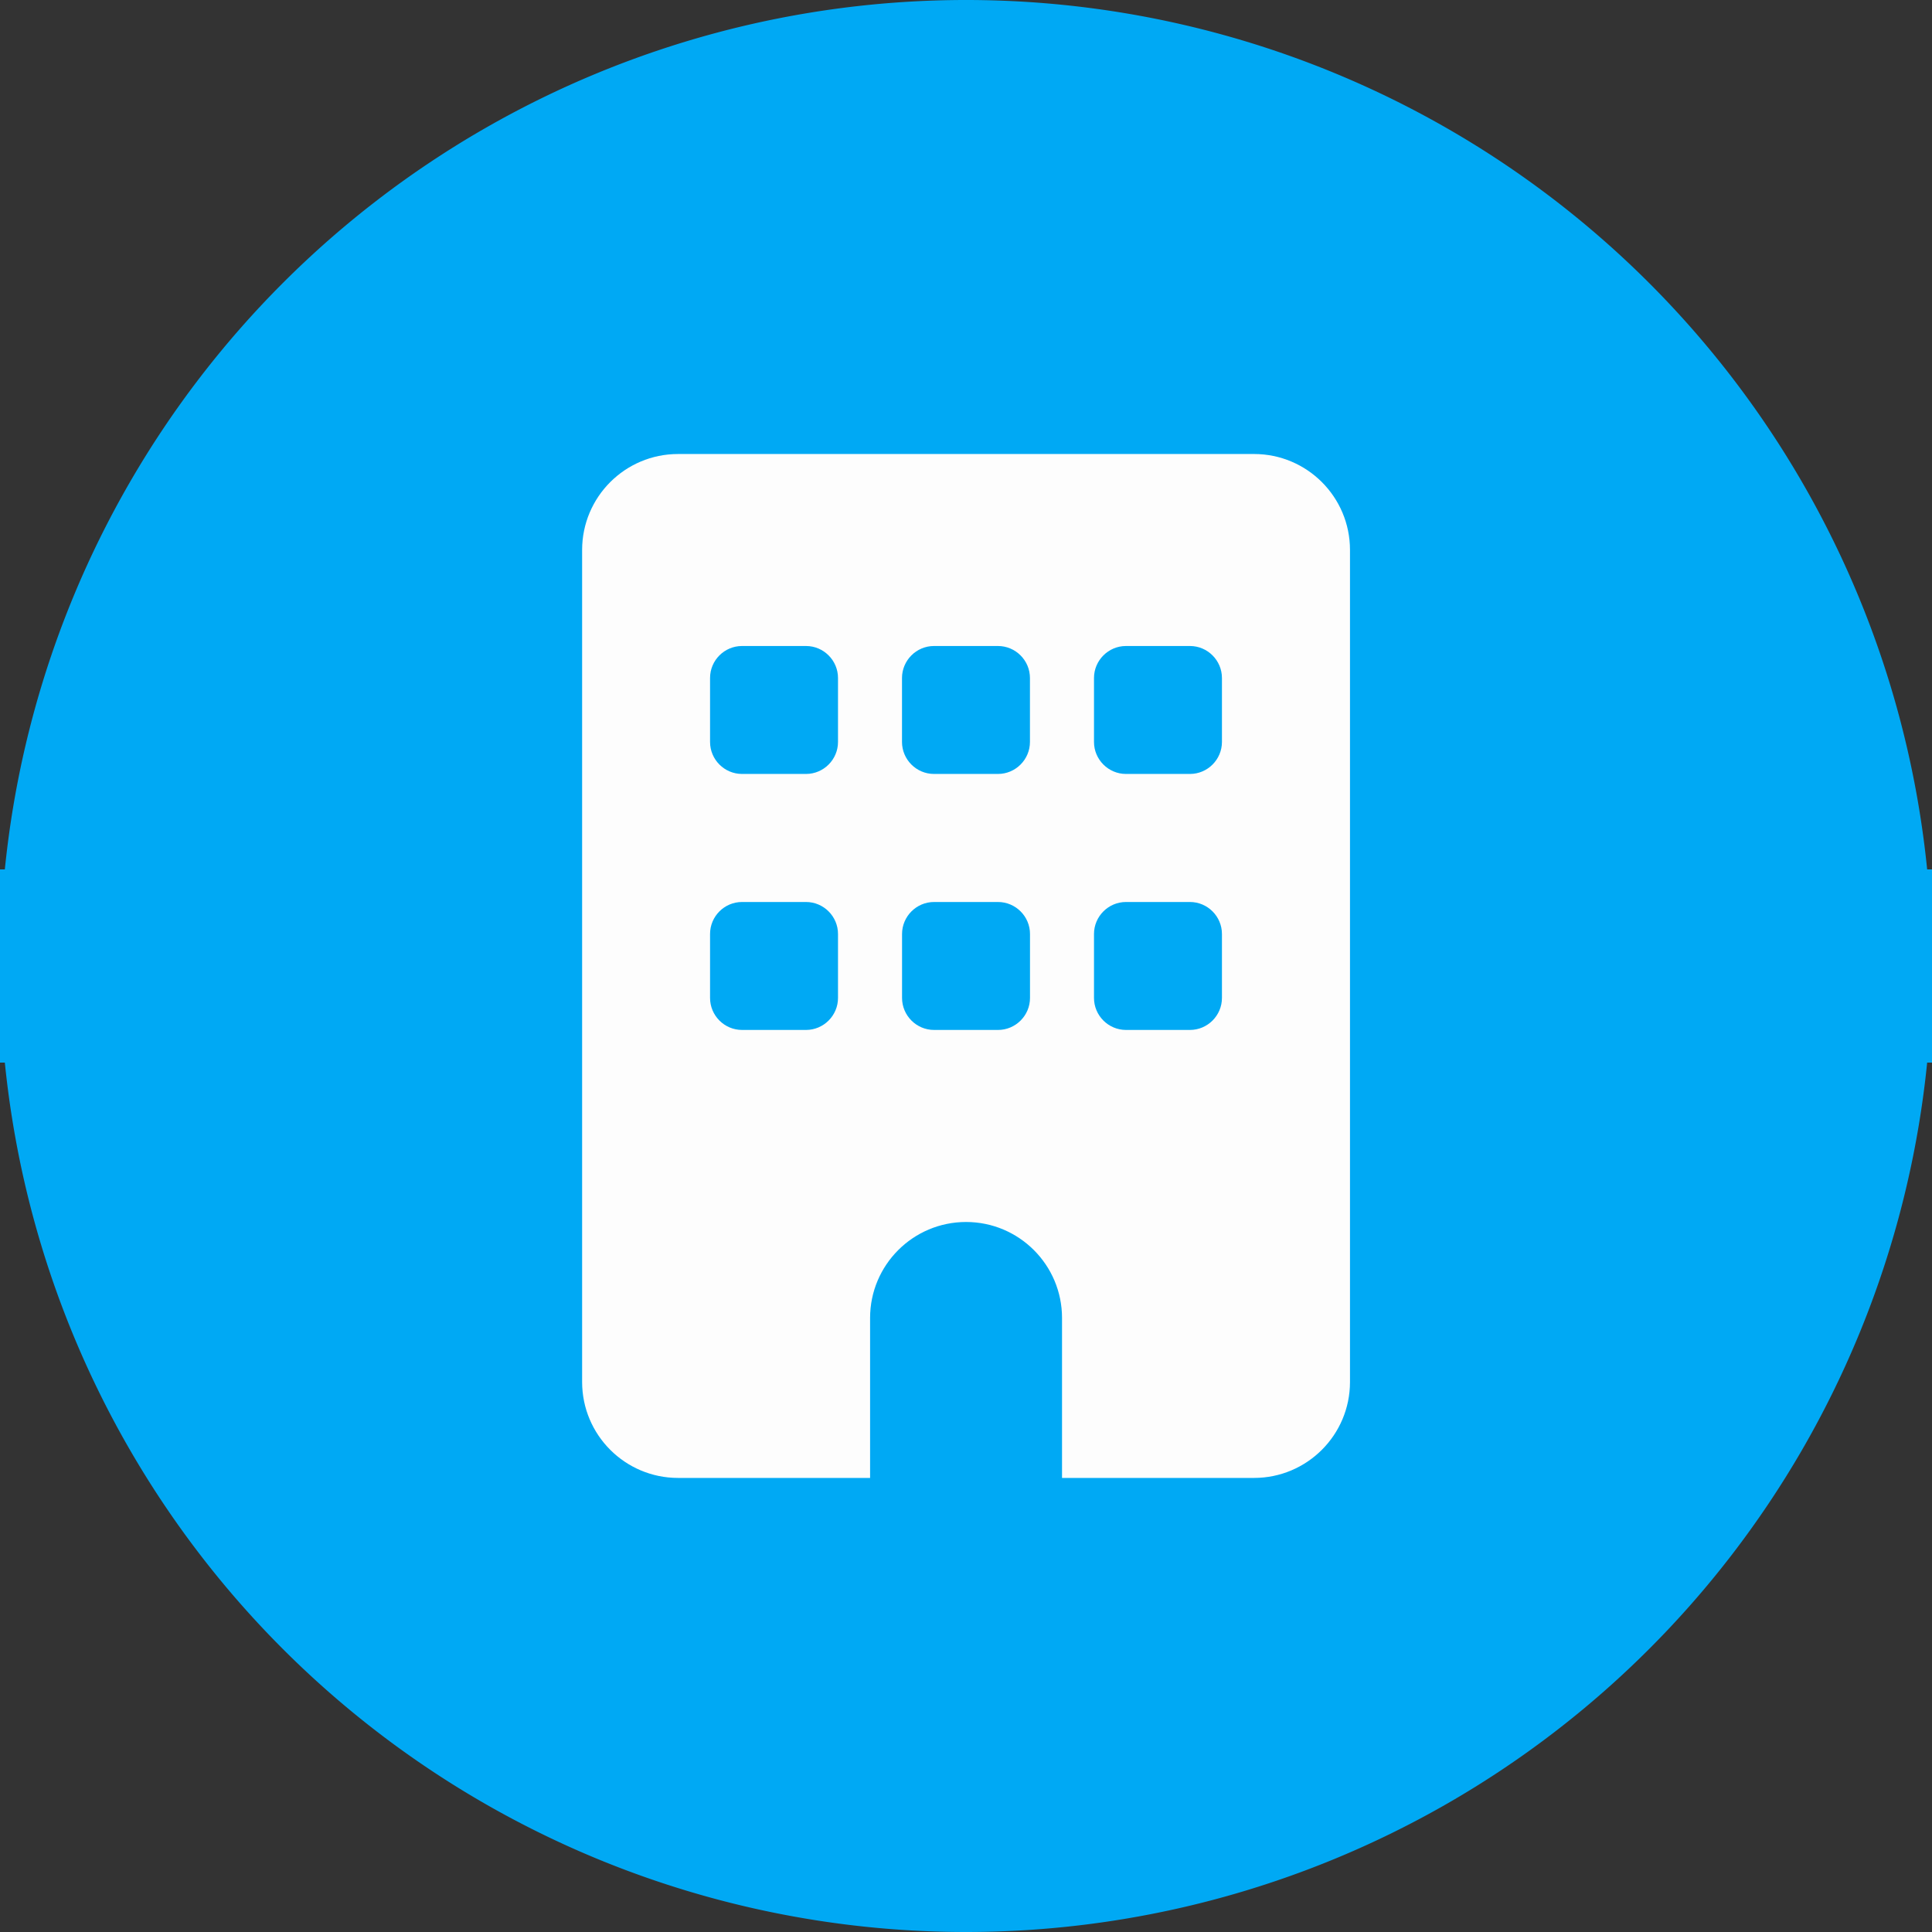 <?xml version="1.0" encoding="UTF-8" standalone="no"?>
<!-- Created with Inkscape (http://www.inkscape.org/) -->

<svg
   width="33.418mm"
   height="33.418mm"
   viewBox="0 0 33.418 33.418"
   version="1.1"
   id="svg5"
   inkscape:version="1.2 (dc2aedaf03, 2022-05-15)"
   sodipodi:docname="【Questi】転職コース.svg"
   xml:space="preserve"
   xmlns:inkscape="http://www.inkscape.org/namespaces/inkscape"
   xmlns:sodipodi="http://sodipodi.sourceforge.net/DTD/sodipodi-0.dtd"
   xmlns="http://www.w3.org/2000/svg"
   xmlns:svg="http://www.w3.org/2000/svg"><rect x="0" y="0" width="33.418" height="33.418" fill="#333333" stroke="none"/><sodipodi:namedview
     id="namedview7"
     pagecolor="#ffffff"
     bordercolor="#858585"
     borderopacity="1"
     inkscape:showpageshadow="2"
     inkscape:pageopacity="0"
     inkscape:pagecheckerboard="0"
     inkscape:deskcolor="#ffffff"
     inkscape:document-units="px"
     showgrid="false"
     inkscape:zoom="0.73254264"
     inkscape:cx="2692.676"
     inkscape:cy="980.14772"
     inkscape:window-width="3840"
     inkscape:window-height="2054"
     inkscape:window-x="-11"
     inkscape:window-y="-11"
     inkscape:window-maximized="1"
     inkscape:current-layer="layer1"
     showborder="false" /><defs
     id="defs2" /><g
     inkscape:label="Layer 1"
     inkscape:groupmode="layer"
     id="layer1"
     transform="translate(-920.634,-45.387)"><path
       style="fill:#00a9f4;fill-opacity:1;stroke:none;stroke-width:0.381;stroke-linecap:round;stroke-dasharray:none;stroke-opacity:1"
       id="path63620-4"
       sodipodi:type="arc"
       sodipodi:cx="937.3432"
       sodipodi:cy="62.095798"
       sodipodi:rx="16.709179"
       sodipodi:ry="16.709179"
       sodipodi:start="0.0013302079"
       sodipodi:end="6.2831853"
       sodipodi:arc-type="slice"
       d="M 954.052,62.118 A 16.709,16.709 0 0 1 937.327,78.805 16.709,16.709 0 0 1 920.634,62.085 16.709,16.709 0 0 1 937.349,45.387 16.709,16.709 0 0 1 954.052,62.096 H 937.343 Z"
       inkscape:export-filename="courses\new-grads\icon_company.svg"
       inkscape:export-xdpi="96"
       inkscape:export-ydpi="96" /><path
       style="fill:#00a9f4;fill-opacity:1;stroke:#00a9f4;stroke-width:3.342;stroke-linecap:butt;stroke-linejoin:miter;stroke-dasharray:none;stroke-opacity:1"
       d="m 683.495,62.096 c 303.28,0 303.28,0 303.28,0"
       id="path67349" /><path
       d="m 942.325,53.24 c 0.917,0 1.66,0.743 1.66,1.66 v 14.391 c 0,0.917 -0.744,1.66 -1.66,1.66 h -3.321 v -2.767 c 0,-0.917 -0.744,-1.66 -1.66,-1.66 -0.917,0 -1.66,0.744 -1.66,1.66 v 2.767 h -3.321 c -0.917,0 -1.66,-0.744 -1.66,-1.66 V 54.9 c 0,-0.917 0.743,-1.66 1.66,-1.66 z m -9.409,9.409 c 0,0.304 0.248,0.553 0.553,0.553 h 1.107 c 0.304,0 0.553,-0.249 0.553,-0.553 v -1.107 c 0,-0.304 -0.249,-0.553 -0.553,-0.553 h -1.107 c -0.306,0 -0.553,0.249 -0.553,0.553 z m 3.874,-1.66 c -0.304,0 -0.553,0.249 -0.553,0.553 v 1.107 c 0,0.304 0.249,0.553 0.553,0.553 h 1.107 c 0.304,0 0.553,-0.249 0.553,-0.553 v -1.107 c 0,-0.304 -0.249,-0.553 -0.553,-0.553 z m 2.767,1.66 c 0,0.304 0.249,0.553 0.553,0.553 h 1.107 c 0.304,0 0.553,-0.249 0.553,-0.553 v -1.107 c 0,-0.304 -0.249,-0.553 -0.553,-0.553 h -1.107 c -0.304,0 -0.553,0.249 -0.553,0.553 z m -6.088,-6.088 c -0.306,0 -0.553,0.249 -0.553,0.553 v 1.107 c 0,0.304 0.248,0.553 0.553,0.553 h 1.107 c 0.304,0 0.553,-0.249 0.553,-0.553 v -1.107 c 0,-0.304 -0.249,-0.553 -0.553,-0.553 z m 2.767,1.66 c 0,0.304 0.249,0.553 0.553,0.553 h 1.107 c 0.304,0 0.553,-0.249 0.553,-0.553 v -1.107 c 0,-0.304 -0.249,-0.553 -0.553,-0.553 h -1.107 c -0.304,0 -0.553,0.249 -0.553,0.553 z m 3.874,-1.66 c -0.304,0 -0.553,0.249 -0.553,0.553 v 1.107 c 0,0.304 0.249,0.553 0.553,0.553 h 1.107 c 0.304,0 0.553,-0.249 0.553,-0.553 v -1.107 c 0,-0.304 -0.249,-0.553 -0.553,-0.553 z"
       id="path78399"
       style="fill:#fdfdfd;fill-opacity:1;stroke-width:0.035" /></g></svg>
